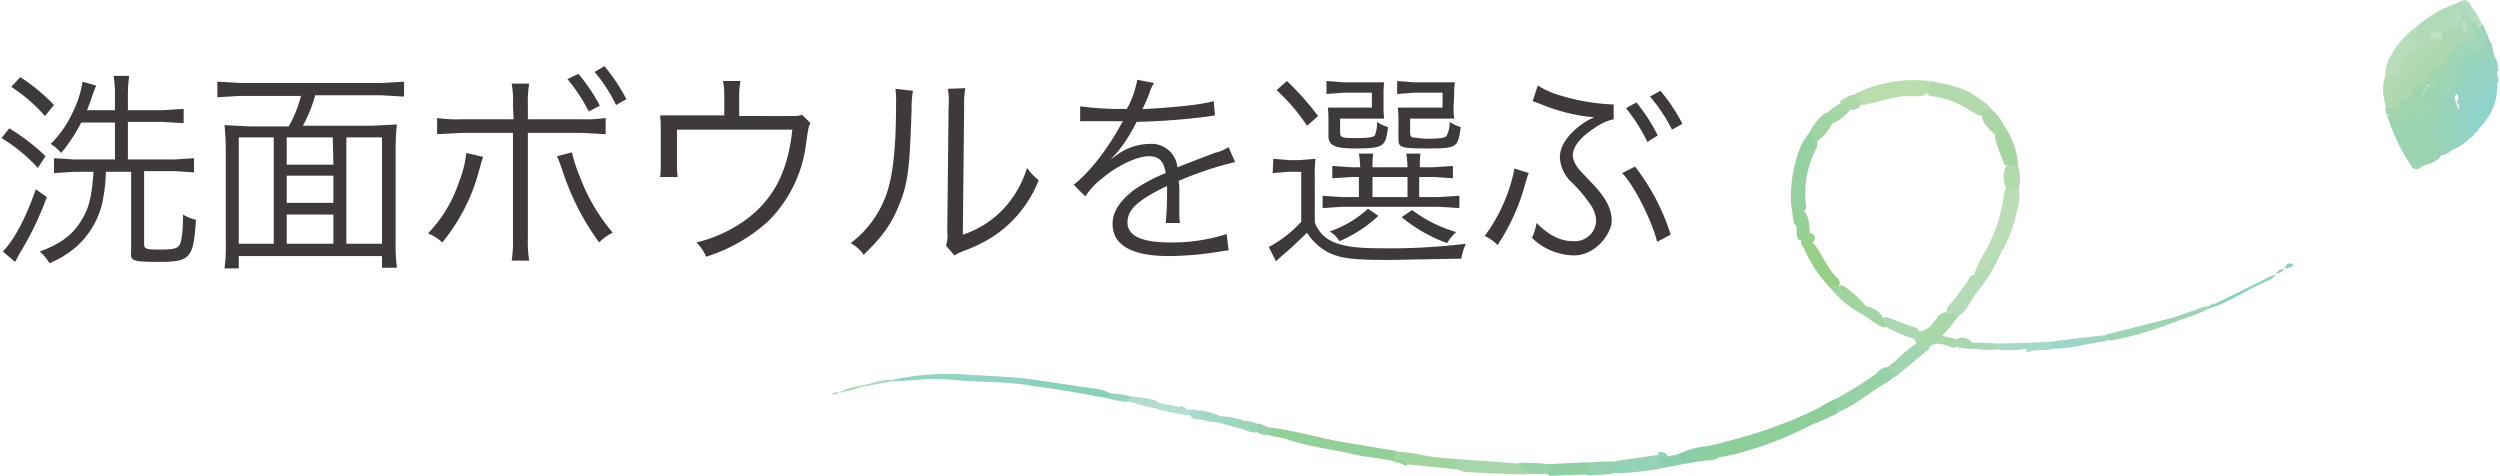<svg xmlns="http://www.w3.org/2000/svg" width="135.9mm" height="25.9mm" viewBox="0 0 385.2 73.5"><title>key_slide1_tit4</title><g style="isolation:isolate"><g id="811bbe17-2917-4cdd-b7a0-348020f6d130" data-name="レイヤー 2"><g id="12c05fff-ad86-4a63-a9fd-b5be106c9009" data-name="レイヤー 1"><path d="M1.2,19.8a31,31,0,0,1,5.6,4.3L5.6,25.9A25,25,0,0,0,0,21.3ZM7,30.4a48.4,48.4,0,0,1-4.2,8.7l-.7,1.3L.2,38.8q2.7-2.8,5.1-9.6ZM2.9,11.9a28.4,28.4,0,0,1,5.2,4.3L6.7,17.9a24.4,24.4,0,0,0-5.2-4.5ZM24.8,17l3.3-.2V19l-3.3-.2H19.5v5.8h7.2l3-.2v2.2l-2.9-.2H22V37.7c0,.7.4.8,2.3.8s2.7-.1,3.1-.6.6-2.3.6-4.8a6.6,6.6,0,0,0,2,.8c-.4,5.9-.8,6.5-5.7,6.5S20,40.1,20,38.4V26.5H16.1a24.2,24.2,0,0,1-.7,5.4,13.2,13.2,0,0,1-3.9,6.2,15.1,15.1,0,0,1-4.1,2.5,7.4,7.4,0,0,0-1.5-1.8c3-1.1,4.9-2.4,6.3-4.6s1.7-3.9,2-7.7H11.3l-3.2.2V24.4l3.1.2h6.3V18.9H12.3a25.1,25.1,0,0,1-3.1,4.7,7.3,7.3,0,0,0-1.6-1.4,16.4,16.4,0,0,0,3.3-4.7,16.1,16.1,0,0,0,1.6-4.9l2.1.6-.5,1.3c-.3.9-.4,1.2-.9,2.5h4.3V14.9a19.9,19.9,0,0,0-.2-3.2h2.4a21.8,21.8,0,0,0-.2,3.2V17Z" style="fill:#3e3a39"/><path d="M57.1,19.4l3.9-.2a35.2,35.2,0,0,0-.2,4.1V37.4a28.2,28.2,0,0,0,.2,3.9H58.7V39.5H36.6v1.9H34.4a24.8,24.8,0,0,0,.2-4v-14a38.4,38.4,0,0,0-.2-4.1l3.8.2h6.1a19,19,0,0,0,1.9-4.7H36.8l-3.5.2V12.6l3.4.2H58.6l3.5-.2v2.3l-3.5-.2H48.4a22.5,22.5,0,0,1-1.9,4.7ZM36.6,21.2V37.6H42V21.2Zm14.5,0H44v4.2h7.2ZM44,31.3h7.2V27.1H44Zm0,6.3h7.2V33.1H44Zm9.2,0h5.5V21.2H53.2Z" style="fill:#3e3a39"/><path d="M74.3,24.2l-.2.6-.2.7-.2.7A29.1,29.1,0,0,1,68,37.4a7.3,7.3,0,0,0-2.2-1.4,20.8,20.8,0,0,0,4.8-8,16.6,16.6,0,0,0,1.1-4.4Zm4.6-8a14.5,14.5,0,0,0-.2-3.3h2.7a18.7,18.7,0,0,0-.2,3.4v2.1h8.2a21.5,21.5,0,0,0,3.8-.2v2.5l-3.7-.2H81.2V36.7a19.6,19.6,0,0,0,.2,3.5H78.7a18.2,18.2,0,0,0,.2-3.4V20.5h-8l-3.7.2V18.2a21,21,0,0,0,3.8.2h8ZM88,23.5a23.2,23.2,0,0,0,1.2,3.7,28.9,28.9,0,0,0,5.1,8.7,7,7,0,0,0-2.1,1.5,39.1,39.1,0,0,1-5.7-11.2c-.3-.9-.6-1.6-.8-2.1ZM89,11.4a26.6,26.6,0,0,1,3.3,4.9l-1.7.9a26.3,26.3,0,0,0-3.3-5Zm4-1.2a27.5,27.5,0,0,1,3.4,5.1l-1.6.9a24.1,24.1,0,0,0-3.3-5.1Z" style="fill:#3e3a39"/><path d="M120.8,17.9c2,0,2.2,0,2.7-.2l1.3,1.3c-.3.5-.3.5-.7,3.3a20.3,20.3,0,0,1-5.9,11.9,25.6,25.6,0,0,1-9.5,5.4,6.7,6.7,0,0,0-1.5-2.2,21.5,21.5,0,0,0,7.2-3.2c4.6-3.2,6.9-7.6,7.6-14.2H104.2v4.9a23.4,23.4,0,0,0,.1,2.4h-2.7c.1-.6.1-1.6.1-2.4V20.4a21.3,21.3,0,0,0-.1-2.6h9.9V14.6a10.3,10.3,0,0,0-.2-2.1h2.7a12.8,12.8,0,0,0-.2,2.1v3.3Z" style="fill:#3e3a39"/><path d="M140.6,14a16.3,16.3,0,0,0-.2,2.8c-.3,8.8-.5,11.2-1.8,14.5s-2.7,5.2-5.6,8a6,6,0,0,0-2-1.8,16.1,16.1,0,0,0,5.5-7.5c1-2.8,1.5-7.1,1.5-14a14.5,14.5,0,0,0-.1-2.3Zm8.1-.4a12.6,12.6,0,0,0-.2,2.9l-.2,19.7a15,15,0,0,0,6.1-3.8,16.1,16.1,0,0,0,3.8-6.5,9.2,9.2,0,0,0,1.8,1.9,18.5,18.5,0,0,1-6.6,8.4,21.4,21.4,0,0,1-4.7,2.4l-1,.4-.7.4-1.3-1.5a5.5,5.5,0,0,0,.2-2.2l.2-19.1a13,13,0,0,0-.1-2.9Z" style="fill:#3e3a39"/><path d="M173.6,16.8a13.8,13.8,0,0,0,1.6-4.5l2.6.5a6.9,6.9,0,0,0-.8,1.8c-.4,1-.8,1.9-1,2.2h.7c5.2-.3,8.5-.7,10.3-1.2l.2,2.2-1.3.2a105.2,105.2,0,0,1-10.8.8,24,24,0,0,1-2.9,4.6l-1.1,1.2-.4.3h0l1.5-1.1a8.7,8.7,0,0,1,4.9-1.6,4,4,0,0,1,4.3,3.6l5.7-2.2a7.1,7.1,0,0,0,2.2-.9l1,2.3a54.1,54.1,0,0,0-8.7,2.9c.1.8.1,1.2.1,2s0,1.1,0,1.8,0,1.2,0,1.5a7.1,7.1,0,0,0,.1,1.2h-2.2a46.8,46.8,0,0,0,.2-4.7,8.7,8.7,0,0,0,0-1c-4.4,2.1-6.1,3.6-6.1,5.6s2,3.1,6.6,3.1a27.3,27.3,0,0,0,8.7-1.3l.3,2.5-1.3.2a50.5,50.5,0,0,1-7.9.7c-5.8,0-8.7-1.7-8.7-5,0-1.8,1.1-3.5,3.3-5.2a25.3,25.3,0,0,1,4.9-2.6c-.3-1.8-1-2.6-2.6-2.6s-4.6,1.2-7.3,3.5a10.8,10.8,0,0,0-2.5,2.7l-1.8-1.8c2.2-1.7,5-5.1,7.3-9.3l.3-.5h-6.6V16.4a45.6,45.6,0,0,0,7,.4Z" style="fill:#3e3a39"/><path d="M196.2,24.5l2.5.2h1.5l2.5-.2a25.1,25.1,0,0,0-.1,3.4v6.4a5.1,5.1,0,0,0,2.8,3c1.6.7,3.6,1,7.4,1a96.1,96.1,0,0,0,13.1-.7,8.6,8.6,0,0,0-.7,2.3l-11,.2c-5.7,0-7.4-.2-9.4-1.1a8.6,8.6,0,0,1-3.4-3.1l-2.3,2.2-1.5,1.3-1,.9-1.1-2.2a18.2,18.2,0,0,0,5-3.9V26.5h-2l-2.4.2Zm2.1-12a42.6,42.6,0,0,1,4.8,5.4l-1.7,1.5a29.8,29.8,0,0,0-4.7-5.5Zm10,14.8-3,.2V25.6l3,.2h1.3a16.4,16.4,0,0,0-.2-2.1h2.2a15.9,15.9,0,0,0-.1,2.1h5.4a15.4,15.4,0,0,0-.2-2.1h2.2c-.1.7-.1,1.1-.1,2.1h2.1l3-.2v1.9l-3.1-.2h-2.1v3.1h3l3.2-.2v1.9l-3.2-.2H206.8l-3,.2V30.2l2.9.2h2.7V27.3Zm4.9-10.7a12.5,12.5,0,0,0,.1,1.7h-6.8v2.1c0,.8.2.9,2.3.9s2.9-.1,3.1-.5a5.3,5.3,0,0,0,.3-2,5.2,5.2,0,0,0,1.7.8c-.2,1.6-.4,2.3-.9,2.7s-1.3.6-4,.6-4.3-.2-4.3-1.9V18.4a13,13,0,0,0-.1-1.8h6.8V14.3h-4.4l-2.6.2v-2l2.6.2h6.3a14.1,14.1,0,0,0-.1,1.8Zm-.8,16.7a20.3,20.3,0,0,1-6,3.9,4.6,4.6,0,0,0-1.5-1.5,16.6,16.6,0,0,0,5.9-3.5Zm-.9-2.9h5.4V27.3h-5.4Zm12.5-13.8a12.6,12.6,0,0,0,.1,1.7h-6.8v2.1c0,.5.1.7.4.8l1.9.2c2.2,0,3-.1,3.3-.4a4.3,4.3,0,0,0,.5-2.2,6.6,6.6,0,0,0,1.7.8c-.4,3.2-.6,3.3-5.2,3.3s-4.4-.2-4.4-2V18.4a12.6,12.6,0,0,0-.1-1.8h6.9V14.3h-4.4l-2.6.2v-2l2.6.2h6.3a13.4,13.4,0,0,0-.1,1.8Zm-6.4,15.8a21.4,21.4,0,0,0,6.8,3.4,8,8,0,0,0-1.4,1.7,23.4,23.4,0,0,1-7-4Z" style="fill:#3e3a39"/><path d="M235.6,26.7l-.2.5-.3,1a32.4,32.4,0,0,1-4.3,9.6,7.1,7.1,0,0,0-2-1.4A25.7,25.7,0,0,0,233.4,26ZM237,13.2a14.3,14.3,0,0,0,3.7,1.6,33.1,33.1,0,0,0,7.5,1.3h.5v2.3a7,7,0,0,0-2.4,1c-2.5,1.5-3.9,3.1-3.9,4.6a3.1,3.1,0,0,0,.4,1.3c.4.7.4.7,2.6,3s3,4,3,5.8-2.4,5.3-5.8,5.3a9.5,9.5,0,0,1-6.5-2.7,8.6,8.6,0,0,0,.7-2.3c1.9,1.9,3.7,2.8,5.6,2.8a3.3,3.3,0,0,0,3.6-3.1,4.7,4.7,0,0,0-1-2.7,20.9,20.9,0,0,0-2.7-3.2,5.7,5.7,0,0,1-1.9-3.9c0-1.7,1.1-3.4,3.2-5a9.4,9.4,0,0,1,2.1-1.2,27.8,27.8,0,0,1-8.4-2.1l-1.1-.4Zm15,12.5a33.7,33.7,0,0,1,5.5,10.5l-2.1,1.1c-.8-3.3-3.6-8.8-5.4-10.6Zm.2-9.9a26.1,26.1,0,0,1,3.3,5.1l-1.6,1a25.4,25.4,0,0,0-3.3-5.2Zm3.7-1.8a26,26,0,0,1,3.4,5.1l-1.6.9a24.2,24.2,0,0,0-3.4-5.1Z" style="fill:#3e3a39"/><g style="opacity:0.7;mix-blend-mode:multiply"><path d="M266.1,68.1a72.3,72.3,0,0,0,13.3-4.7c1.3-.6,2.5-1.5,3.9-2s-.2,1.5.1,2.2c-1.6,1-3.4,1.5-5.1,2.4a51.5,51.5,0,0,1-8.6,3.4,28.8,28.8,0,0,1-5.1,1.2c-.5-.6-.2-1.1.3-1.4Z" style="fill:#5eb96f"/><path d="M195.9,66c3.8.4,7.3,1.6,11.1,2.2l8.3,1.4c.3.6,0,1.1,0,1.7-2.3-.7-4.8-.7-7.1-1.3s-6.8-1.1-10.1-2.3c-.8-.3-1.8-.2-2.5-.6S195.5,66.3,195.9,66Z" style="fill:#65bb6e"/><path d="M311.2,29a7.4,7.4,0,0,1-.3,3.6,21.3,21.3,0,0,1-2.2,6c-.9.4-1.2,1.2-1.5,2a2.7,2.7,0,0,1-2.9,1.7,22.6,22.6,0,0,1,2-4,24.7,24.7,0,0,0,2.6-8.2c.1-.4.1-.9.5-1.2A1.6,1.6,0,0,1,311.2,29Z" style="fill:#9dcf97"/><path d="M285.9,14.5a20.5,20.5,0,0,1,11.5-2c.6.8,0,1.4-.6,2s-2.6.2-3.9.4-3.8.9-5.7,1.3A1.9,1.9,0,0,1,285.9,14.5Z" style="fill:#9cce8b"/><path d="M276.1,31.8a19.8,19.8,0,0,1,.5-6.2c.5-1.9,1-3.8,2.5-5.3,1,.1.7,1,1,1.5a1.8,1.8,0,0,1-.2,1.2,14.9,14.9,0,0,0-1.5,8.8,1.3,1.3,0,0,1-.1.5c-.3.5-.7.5-1.2.1S276.5,31.9,276.1,31.8Z" style="fill:#68bc77"/><path d="M304.3,42.4c.6-.1.9-.7,1.6-.7a1.1,1.1,0,0,0,.8-1.1c-.1-.7,1.2-1,.9-2s.6.1,1,.1a28.2,28.2,0,0,1-4,6.6c-.9,1.1-1.3,2.5-2.6,3.4a1.7,1.7,0,0,1-2-.4,2.2,2.2,0,0,1,.7-1.5,38.6,38.6,0,0,0,2.9-3.9A.7.7,0,0,1,304.3,42.4Z" style="fill:#97cd99"/><path d="M297,14.3c.1-.6.7-1.1.5-1.8,2.6.5,5.3.9,7.4,2.6a8.2,8.2,0,0,1,2,1.6c-.2.7-.9.8-1.4,1.1s-2.3-1.2-3.5-1.7a12.2,12.2,0,0,0-3.9-1.2C297.6,14.8,297.1,14.8,297,14.3Z" style="fill:#93cb8d"/><path d="M224.4,70.8l9.6.7,1.1.9c.3.2.4.5,0,.8-3.1-.1-6.2-.2-9.3-.4-.5,0-.9-.4-1.4-.4A1,1,0,0,1,224.4,70.8Z" style="fill:#80c485"/><path d="M300,48.2a6.3,6.3,0,0,0,2,.4,31,31,0,0,1-2.6,3.2l2.2.5c0,.4.2.8-.1,1.2s-1.4-.3-2.2-.4a2.1,2.1,0,0,0-2,.5,3.1,3.1,0,0,1-1.9-1.6c-.2-.3-.3-.6.1-.9a2.8,2.8,0,0,0,2.4-1.2C298.5,49.3,298.8,48.2,300,48.2Z" style="fill:#85c686"/><path d="M283.5,63.5c-1-.7-.4-1.4-.1-2.2a64.9,64.9,0,0,0,5.9-3.7c1,.2,1.1.4.9,1.8C287.9,60.7,286,62.5,283.5,63.5Z" style="fill:#68bd7c"/><path d="M224.4,70.8a3.9,3.9,0,0,0,0,1.6l-7.8-.8a1,1,0,0,0-1.1-.2h-.3c-.5-.5-.2-1.1,0-1.7,2.3,0,4.4.7,6.6.9Z" style="fill:#77c075"/><path d="M256.8,72.1a42.2,42.2,0,0,1-8,.9c-1.1-.4-.5-1.2-.3-1.8l6.9-1A7.6,7.6,0,0,1,256.8,72.1Z" style="fill:#66bf98"/><path d="M137.5,58.6a39.1,39.1,0,0,1,11.6-.8c3.3.2,6.5.3,9.8.7.3.3.6.7-.1,1-4-.7-8-.5-12-.9s-6.1.2-9.2.2h0Z" style="fill:#64c0ab"/><path d="M340.3,47.7c-1.7.9-3.6,1.4-5.4,2.1a52.6,52.6,0,0,1-9.3,2.7h-.8c-.6-.2-.4-.5-.1-.9l9.9-2.5c1.7-.5,3.3-1.1,4.9-1.7l1-.2C340.6,47.5,340.4,47.6,340.3,47.7Z" style="fill:#75c294"/><path d="M158.7,59.5c.4-.3.1-.6.1-1l10.8,1.6a4.3,4.3,0,0,1,1.4.6c.6.3.4.6-.1.8C166.8,60.7,162.8,60,158.7,59.5Z" style="fill:#58bc9c"/><path d="M282.3,44.6a20.9,20.9,0,0,1-4.2-6.2c-.2-.4-.6-.8-.5-1.3s1.4.4,2,.5c1.3,1.7,2,3.7,3.5,5.2a1.2,1.2,0,0,1,.5,1C283.3,44.4,282.7,44.3,282.3,44.6Z" style="fill:#69ba52"/><path d="M296.9,54.2l-4.8,4c-.4-.5-1.4-.6-1.3-1.5,1.7-1.1,2.9-2.7,4.6-3.7s.7.7,1.4.6S297.1,53.9,296.9,54.2Z" style="fill:#79c390"/><path d="M238.6,71.6l6-.3c1,.7.4,1.3-.2,1.9l-5.5.2c-.3,0-.4-.5-.8-.3S238.1,72.1,238.6,71.6Z" style="fill:#63bb7d"/><path d="M309,19.5a11.8,11.8,0,0,1,2.1,6.2c-.8.4-1.4,0-2.1-.3a38.9,38.9,0,0,1-1.5-4.2C307.8,20.4,308.1,19.7,309,19.5Z" style="fill:#80c379"/><path d="M296.9,54.2v-.4c-1.1.7-.9-.6-1.4-.8s-.1-.7-.6-.8a21.6,21.6,0,0,1-4.1-1.7c-.2-.5-.9-.8-.5-1.5a1,1,0,0,1,1,.1l3.5,1.3c.4.1,1.1.2.9.9a1.5,1.5,0,0,0,1.2,1.8c.5.1.4.4.5.6S297.2,54.1,296.9,54.2Z" style="fill:#86c78f"/><path d="M282.3,44.6c.1-.9.7-.5,1.3-.5a.6.6,0,0,1,.7.1,16.6,16.6,0,0,1,3.3,3,3.1,3.1,0,0,1-.7,1.2A15.3,15.3,0,0,1,282.3,44.6Z" style="fill:#78c073"/><path d="M244.4,73.3c.1-.6.8-1.2.2-1.9a26.3,26.3,0,0,1,3.9-.2c.6.5-.5,1.3.3,1.8A22.6,22.6,0,0,1,244.4,73.3Z" style="fill:#68be90"/><path d="M309,19.5l-1.3,1.5c-.9-1-2.1-1.8-2.2-3.2s1-.6,1.4-1A7.6,7.6,0,0,1,309,19.5Z" style="fill:#87c680"/><path d="M309.3,25.5c.7-.4,1.2.4,1.8.2a6.3,6.3,0,0,1,.1,3.4,5.4,5.4,0,0,0-1.8.1A3.8,3.8,0,0,1,309.3,25.5Z" style="fill:#91ca89"/><path d="M279.9,21.9c-.7-.3-.2-1.2-.9-1.6a7.8,7.8,0,0,1,2.4-2.9c.8.2,1,.8,1.1,1.4A6.5,6.5,0,0,1,279.9,21.9Z" style="fill:#76c07c"/><path d="M276.1,31.8c.3-.2.6-.4.8.1a.8.8,0,0,0,1.1.6c1,1,.8,2.4,1,3.6s-1.7.4-2-.7,0-.6-.3-.7S276.3,32.7,276.1,31.8Z" style="fill:#6abc6c"/><path d="M258.6,70.1a12.7,12.7,0,0,1,4.8-1.3c.4.4.1.7-.2.9s-1,1-1.5,1.5l-2.3.4A4.5,4.5,0,0,1,258.6,70.1Z" style="fill:#58b982"/><path d="M238.6,71.6c.1.6.4,1.2-.5,1.5h-2.9c.2-.9-1.2-.8-1.1-1.7A35.6,35.6,0,0,1,238.6,71.6Z" style="fill:#6fbf83"/><path d="M261.7,71.2c-.2-.7.3-1.1.9-1.5s.9-.4.8-.9l2.8-.7c-.2.3-.1.8-.7,1s-.7.8-.7,1.4S262.7,71,261.7,71.2Z" style="fill:#5bb978"/><path d="M316.1,52.7l4.9-.6c.8.3.5.7.2,1.1a23.4,23.4,0,0,1-4.7.6C316,53.6,315.8,53.3,316.1,52.7Z" style="fill:#72c4b3"/><path d="M286.9,48.4c0-.5,0-.9.6-1.1s2.5.8,2.7,1.7.9.8.5,1.4S288.1,49.1,286.9,48.4Z" style="fill:#7ec382"/><path d="M182.7,63c.1.2.4.2.6.2s.8.5.1.9a36.8,36.8,0,0,1-5.2-1,1.2,1.2,0,0,1-.2-1.2c1.1.5,2.4.5,3.6.9A2.8,2.8,0,0,0,182.7,63Z" style="fill:#97d1c2"/><path d="M282.3,19.1a2.8,2.8,0,0,0-.8-1.6,10.2,10.2,0,0,1,2.3-1.6c.9-.2,1.1.4,1.4,1A6.4,6.4,0,0,1,282.3,19.1Z" style="fill:#7fc483"/><path d="M258.6,70.1a1.4,1.4,0,0,1,.8,1.5l-2.6.5c-1-.3-1.1-1.1-1.4-1.9h.2a3.2,3.2,0,0,0,1.4.2Z" style="fill:#5abb8f"/><path d="M340.3,47.7l.2-.4c.3-.4.7-.4,1.1-.5l8.5-4.2.8-.3h0c-.5.8-1.4,1-2.2,1.4C345.9,45,343.3,46.8,340.3,47.7Z" style="fill:#5ebd9b"/><path d="M178.1,61.8a2.3,2.3,0,0,1,.2,1.2c-1.6-.1-3.1-.8-4.7-1.1,0-.7.5-.7,1-.7A14.4,14.4,0,0,1,178.1,61.8Z" style="fill:#92cfb8"/><path d="M316.1,52.7a1.6,1.6,0,0,0,.4,1.1c-1.1.4-2.3,0-3.5.4s-.4-.3-.7-.4-.4-.5-.2-.9Z" style="fill:#83cab6"/><path d="M312.2,52.9c.1.3.4.5.2.9a14.4,14.4,0,0,1-4.5.1.7.7,0,0,1-.2-.9Z" style="fill:#83c9ae"/><path d="M191.8,66.3l-4.4-1.2.7-.9a13.5,13.5,0,0,1,3.3.6C191.5,65.3,192,65.7,191.8,66.3Z" style="fill:#75c4a5"/><path d="M285.1,16.9c-.5-.3-.6-.9-1.3-1s1.1-1.3,2.1-1.3A4.9,4.9,0,0,1,287,16,1.7,1.7,0,0,1,285.1,16.9Z" style="fill:#8fc987"/><path d="M290.7,56.6c.4.6,1.4.6,1.3,1.5a6.8,6.8,0,0,1-1.9,1.3c-.6-.5.3-1.6-.9-1.8A3.9,3.9,0,0,1,290.7,56.6Z" style="fill:#6bbf88"/><path d="M307.7,53c.3.3.1.6.2.9a10.9,10.9,0,0,1-3.4-.1c-.1-.3-1-.3-.4-.9A20.6,20.6,0,0,1,307.7,53Z" style="fill:#83c79b"/><path d="M304.1,52.9c-.1.4.5.5.4.9a8.2,8.2,0,0,1-2.9-.3c.1-.4-.6-.8.1-1.2S303.4,52.1,304.1,52.9Z" style="fill:#85c78e"/><path d="M188,64.2c.1.5-.1.8-.7.9a4.7,4.7,0,0,1-2.1-.4,1.3,1.3,0,0,1-.5-1.4A10,10,0,0,1,188,64.2Z" style="fill:#7cc7b2"/><path d="M321.2,53.2c0-.4.2-.8-.2-1.1l3.6-.4c0,.3-.2.6.1.9Z" style="fill:#73c3a6"/><path d="M191.8,66.3c0-.5-1-.7-.5-1.4a6.4,6.4,0,0,1,2.5.5.9.9,0,0,1-.1,1.3A3.4,3.4,0,0,1,191.8,66.3Z" style="fill:#72c297"/><path d="M174.6,61.3c-.3.2-.8.3-1,.7a13.2,13.2,0,0,1-2.7-.5c.1-.3.5-.5.1-.8A10.6,10.6,0,0,1,174.6,61.3Z" style="fill:#70c2a1"/><path d="M193.7,66.7V65.4c.8-.1,1.4.5,2.2.6s-.5.7-.4,1.1A3.2,3.2,0,0,1,193.7,66.7Z" style="fill:#6bbf89"/><path d="M276.8,34.6h.2c.1,1.1.8,1.5,1.9,1.4s.9.9.5,1.6-1.1-.8-1.9-.6S277.1,35.4,276.8,34.6Z" style="fill:#6bbb5e"/><path d="M184.7,63.4a2.5,2.5,0,0,1,.5,1.4c-.6-.2-1.4.1-1.7-.6s-.2-.6-.1-.9A1.4,1.4,0,0,1,184.7,63.4Z" style="fill:#88ccbc"/><path d="M137.5,58.6v.2l-4.9.9v-.2C134.2,59.2,135.8,58.5,137.5,58.6Z" style="fill:#80c7a3"/><path d="M132.6,59.5v.2a18.8,18.8,0,0,1-3.5.9h0A11.2,11.2,0,0,1,132.6,59.5Z" style="fill:#80c58c"/><path d="M257,70.3c-.6.6-1,.3-1.4-.2S256.7,69.5,257,70.3Z" style="fill:#66bf98"/><path d="M215.6,71.3c.3-.6.4-.5,1.1.2S215.9,71.6,215.6,71.3Z" style="fill:#65bb6e"/><path d="M352.1,41.5c.4-.3.3-1.1,1.2-.8s-.7.7-1.2.8Z" style="fill:#5dbc96"/><path d="M352.1,41.5a1.4,1.4,0,0,1-1.2.7h0a1.4,1.4,0,0,1,1.2-.7Z" style="fill:#5cbc9c"/><path d="M182.7,63c-.5.4-.8,0-1-.3A1.1,1.1,0,0,1,182.7,63Z" style="fill:#88ccbc"/><path d="M129.1,60.5c-.2.5-.7.3-1.1.2l1.1-.2Z" style="fill:#7bc27d"/><path d="M378.4,23c-.6.2-1,.8-1.7.9s-.8-2-1.3-3a1.4,1.4,0,0,1,.4-1.8,1.7,1.7,0,0,0,.5-1.7,1.6,1.6,0,0,1,.3-1.6c.4-.5,0-1,.2-1.5s.6.1,1,.2a2.2,2.2,0,0,1,.3-2,1.1,1.1,0,0,0,.1-1.1,1.6,1.6,0,0,1,.3-1.7c.2-.2.4-.5.7-.5a1.2,1.2,0,0,0,1.1-.9c.2-.5.5-1.1,1.3-.4s.6,0,.6-.3a2.3,2.3,0,0,1,.4-1.1c.3-.3.6-.9,1.2-.3s.4,2.1,1.1,3v.5a.7.7,0,0,1-.6.1c-1.7-.4-2.6.8-3.7,1.7a.8.8,0,0,0-.2,1c.5,1.3.2,1.6-1.3,1.9s.1,2.1.1,3.2-.6,2.3-.3,3.5A2.9,2.9,0,0,1,378.4,23Z" style="fill:#6cc19e"/><path d="M378.4,23c.6-1.4-.5-2.9.6-4.3-1.2-.8,1-2.1-.3-2.9.7-.6,0-1.3.1-1.9s.1-.3.4-.1.9-.1,1.2-.4-.1-.7-.2-.8-.1-1.1.1-1.5a4,4,0,0,1,4.7-1.5l.2,1.2c-.6.6.4,1.4-.2,2-3.1,1.6-5.2,3.6-4.1,7.1a1.8,1.8,0,0,1-.4,1.7A8.8,8.8,0,0,1,378.4,23Z" style="fill:#66c0aa"/><path d="M373.3,25.7a.9.9,0,0,1-1.6-.2,27.6,27.6,0,0,1-3.3-6.6l-.4-1c.4-.2.7.2,1.1.3s1,.5,1.4-.3a1.8,1.8,0,0,1,2.3-.5c.2.1.4.3.7.1a.6.6,0,0,0,.2-.8c-.6-.9-.3-1.7.1-2.6s.4-1.2,1.7-.7a2,2,0,0,1,.5.7,1.4,1.4,0,0,1,.1,1.3,1.6,1.6,0,0,0,.1,1.9.9.9,0,0,1-.3,1.4,2.8,2.8,0,0,0-1.8,2.7.6.6,0,0,1-.4.6.7.7,0,0,1-.9-.3c-.2-.3-.1-.8-.7-.6a.5.5,0,0,0-.4.4c-.1.5.3.6.6.8l1.2.7c.4.3.6.7.3,1.1S373.4,25.2,373.3,25.7Z" style="fill:#72c190"/><path d="M367.7,16l-.2-.9a43.3,43.3,0,0,0,3.4-4,12,12,0,0,1,2.7-3.1,4,4,0,0,1,3-1c1.4.2,1.5.3,1.2,1.4s-.4,1.7-1.4,2.2a3.5,3.5,0,0,0-2.3,1.8,2.7,2.7,0,0,1-1.2,1.1c-.3.2-.7.3-.8.6s-1.9,1.5-2.4,2.6a1.1,1.1,0,0,1-1.4.2C368.1,16.6,368,16.1,367.7,16Z" style="fill:#8cc88b"/><path d="M373.3,25.7c-.3-.3-.6-.7-.3-1.1s-.3-1.8-1.2-2.2-.9-.9-.3-1.6.3-.6.7-.4.8.1.7.7.1.7.6.5.2-.4.1-.7a1,1,0,0,1,.3-1.2c.4-.3,1-.5.6-1.2a.4.4,0,0,1,.6-.3.6.6,0,0,0,.8-.2c.2-.3.2-.8,0-1s-.5-1.2-.2-1.8a2.1,2.1,0,0,0,.1-1.4.9.9,0,0,1,1.1.3,1.5,1.5,0,0,1-.3,2c-.6.5.5,1,0,1.7s-.3.9-.6,1.2a1.3,1.3,0,0,0-.1,1.9,4.1,4.1,0,0,1,.8,2.6C375.9,25.1,374.5,25.2,373.3,25.7Z" style="fill:#6dc094"/><path d="M368.3,16.6c.8.2,1.4.2,1.6-.8s.5-.4.8-.5a1.7,1.7,0,0,0,1.1-1.2,1,1,0,0,1,.6-.8,3.2,3.2,0,0,0,1.9-1.8,2.4,2.4,0,0,1,2.1-1.2c.4.6-.4,1.1-.1,1.6a6.6,6.6,0,0,0-.8,1.3h-.1c-.2.1-.4.3-.7.1s-.5-.3-.5-.1-1.4,2-.4,3,0,1.2-.3,1.5-.6-.2-.9-.4-2,.2-2,.7-.2.6-.8.5a5.3,5.3,0,0,1-1.9-.9l-.2-1C367.9,16.7,368,16.5,368.3,16.6Z" style="fill:#7ac38b"/><path d="M380.5,21.5c.6-1.1-.1-2.1-.2-3.1a5,5,0,0,1,2.5-4.5l1.4-1.1c.3-.2.7-.5.8.1a9,9,0,0,1-2.4,6.5C382,20,381.5,21,380.5,21.5Z" style="fill:#61c0b4"/><path d="M376.6,7.1a4.5,4.5,0,0,0-3.6,1.8c-.4.7-.5,1.6-1.6,1.7-.1,1.9-2.5,2.4-2.8,4.1,0,.2-.7.2-1.1.3a6.4,6.4,0,0,1,.2-3.2,3.1,3.1,0,0,0,2.2-2.4c.3-1.2,1.6-1.9,2.7-2.5s1.5-.7,2.2-1.1,1.3.1,1.9.3S376.9,6.8,376.6,7.1Z" style="fill:#92cb92"/><path d="M374.8,6c-.6.6-.9,1.6-2.2,1.1s-.9-2.1.2-3.2A17.9,17.9,0,0,1,379.1.4a.3.3,0,0,1,.1.3,1.1,1.1,0,0,1-.4.7c-.9.7-.6,1.4,0,2.1a.8.8,0,0,1,.3.6c-.6.8-1.7.8-2.5,1.3S375.1,5.1,374.8,6Z" style="fill:#90cb97"/><path d="M372.9,3.9c-.8,1,0,2.1-.2,3.2s-1.2.8-1.8,1.4a2.7,2.7,0,0,0-.9,1.8c-.1,1-.9,1.6-2.3,1.5a6.7,6.7,0,0,1,1-3.4A12.9,12.9,0,0,1,372.9,3.9Z" style="fill:#98ce9c"/><path d="M383.8,6.1c-1.1-.1-1.2.7-1.2,1.4s-.1.9-.6,1-.5-.6-1-.9c-.2,1.2-1.3,1.7-2.2,2.3-.9-1.5,0-2.5,1.1-3.4s.7-1,1.5-.5,0-.1,0-.1-.7-1.7-.4-2.6h.3a1.2,1.2,0,0,1,.8.4c0,.9.5-.3.7.1Z" style="fill:#78c49b"/><path d="M382.6,3.6c-.3.2-.5.5-.7.9l-.2-.9c-.1-.3-.4-.3-.6-.4h-.3c-1-.6-1.2-1.7-1.8-2.6V.4c.9-.7,1.5-.4,2,.5A21.2,21.2,0,0,1,382.6,3.6Z" style="fill:#93cda6"/><path d="M368.3,16.6l-.4.3-.2-.9C368.2,15.9,368.5,16.1,368.3,16.6Z" style="fill:#92cb92"/><path d="M379.9,6.5s0,.1,0,.1a3.3,3.3,0,0,0-1.2,3.3,1.1,1.1,0,0,0-.2,1.4.8.8,0,0,1-.1,1.2c-.8.8-.3,1.8-.2,2.8s-.8-.9-1.3-.9-.7-.2-1.1-.3-.3-.4-.4-.7l.3-.2c1,.2.9-.3.6-.8a.9.9,0,0,1-.1-.3c-.4-.6,0-1.2.2-1.7a4.2,4.2,0,0,0,1.2-2.2c.8-.5,1-1.6,2-1.9S380,6.3,379.9,6.5Z" style="fill:#76c396"/><path d="M379.6,6.3c-.7.6-1,1.6-2.1,1.8.6-1.1-.4-.9-1-1s.3-.7-.2-.9-.2-.7.1-1,1.7-.7,2.4-1.2.5-.2.8,0a1.7,1.7,0,0,1,.5,1A1.3,1.3,0,0,1,379.6,6.3Z" style="fill:#87c892"/><path d="M376.2,12.1a.8.8,0,0,1,.6.7c0,.3.2.7-.2,1s-.4-.3-.7-.4h-.5C375.5,12.9,375.2,12.2,376.2,12.1Z" style="fill:#72c190"/><path d="M376.5,5.2v1c-.6.2-1-.6-1.6-.2s-.1-.9.4-1.2S376.1,5,376.5,5.2Z" style="fill:#a2d3a8"/><path d="M379.6,6.3l.3-1.3c.6-.4.1-.8.1-1.2s-.3,0-.5,0-.3.3-.5.1l-.3-.4a2.1,2.1,0,0,0,.1-2.4l.4-.6c1.1.6,1.2,1.7,1.8,2.6s0,2.5,1.1,3.5c-.7-.4-1.3-1-2.1-.2Z" style="fill:#87c89d"/><path d="M378.7,1.2c1.3,1.1,1.3,1.1-.1,2.4C377.5,2.5,377.6,1.9,378.7,1.2Z" style="fill:#93cda6"/><path d="M381.2,3.2c.3,0,.8-.3.6.4A.9.9,0,0,1,381.2,3.2Z" style="fill:#87c89d"/><path d="M379.5,3.9c.1-.3.1-.7.5-.7s.4.5.4.7a2.3,2.3,0,0,1,0,1.1c-.1.4-.3-.1-.5,0Z" style="fill:#98cfa9"/></g></g></g></g></svg>